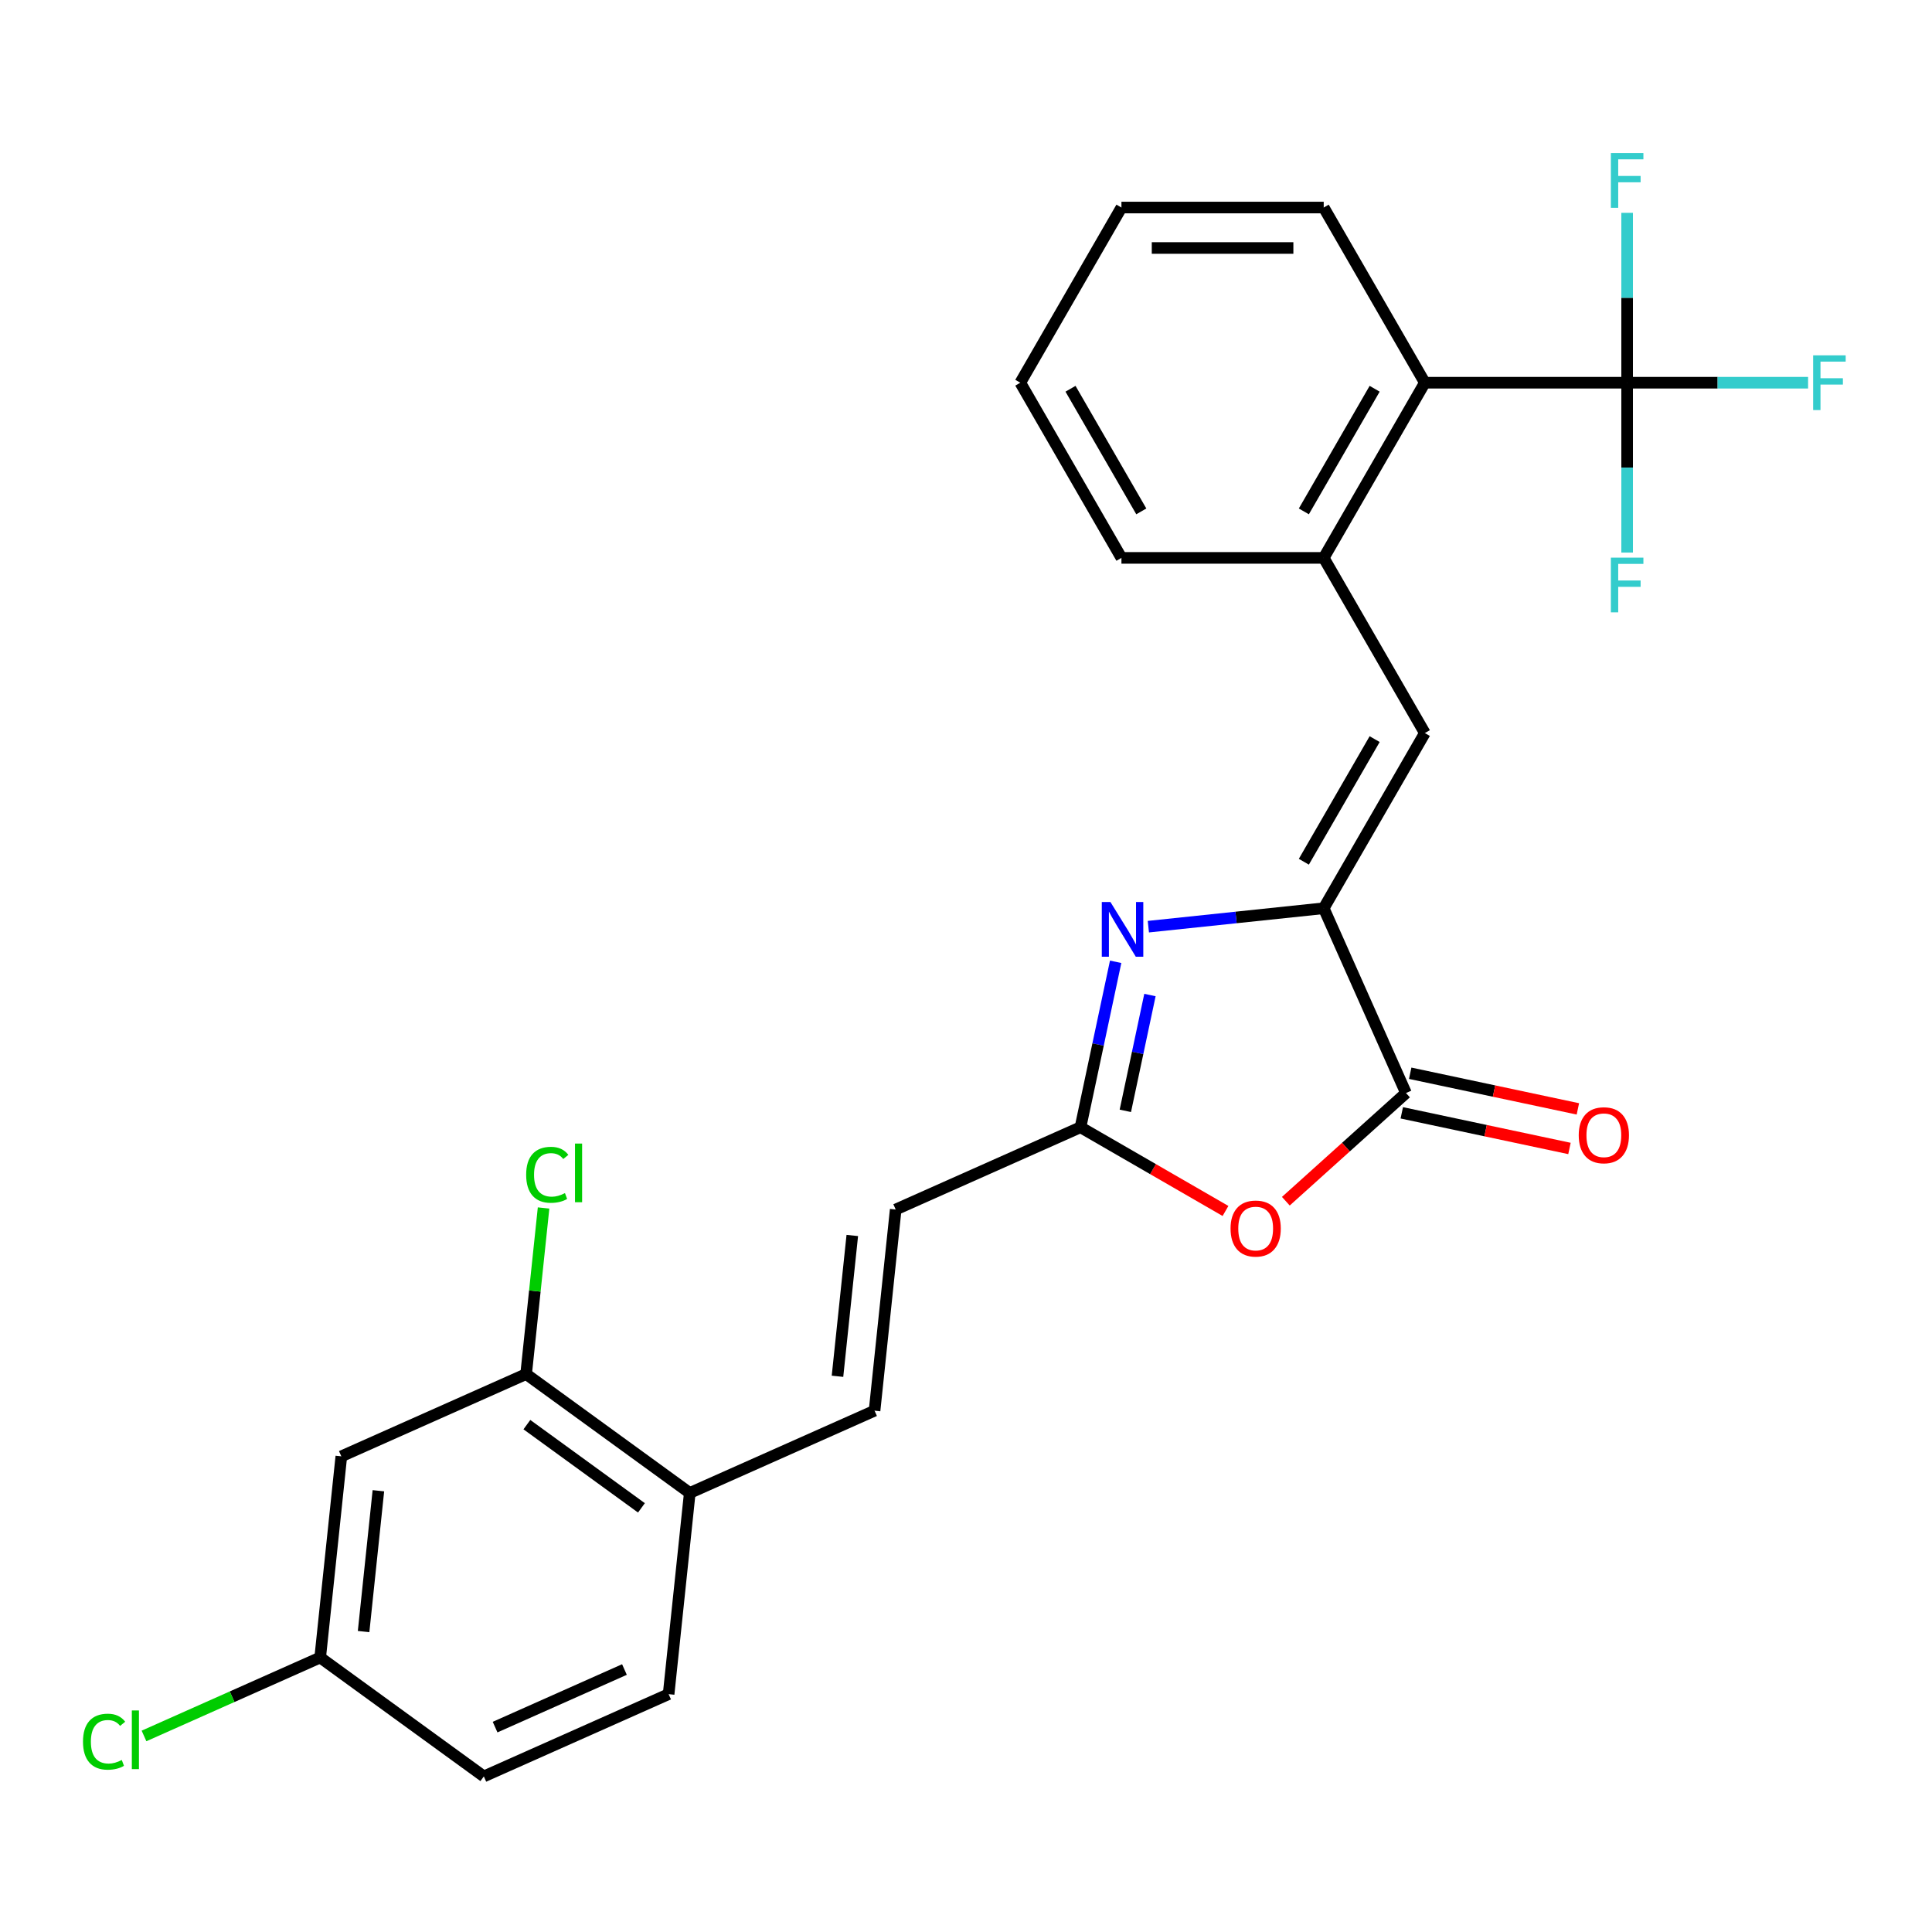 <?xml version='1.0' encoding='iso-8859-1'?>
<svg version='1.1' baseProfile='full'
              xmlns='http://www.w3.org/2000/svg'
                      xmlns:rdkit='http://www.rdkit.org/xml'
                      xmlns:xlink='http://www.w3.org/1999/xlink'
                  xml:space='preserve'
width='1000px' height='1000px' viewBox='0 0 1000 1000'>
<!-- END OF HEADER -->
<rect style='opacity:1.0;fill:#FFFFFF;stroke:none' width='1000' height='1000' x='0' y='0'> </rect>
<path class='bond-0' d='M 685.153,470.106 L 639.769,474.876' style='fill:none;fill-rule:evenodd;stroke:#000000;stroke-width:6px;stroke-linecap:butt;stroke-linejoin:miter;stroke-opacity:1' />
<path class='bond-0' d='M 639.769,474.876 L 594.385,479.646' style='fill:none;fill-rule:evenodd;stroke:#0000FF;stroke-width:6px;stroke-linecap:butt;stroke-linejoin:miter;stroke-opacity:1' />
<path class='bond-1' d='M 685.153,470.106 L 727.738,565.753' style='fill:none;fill-rule:evenodd;stroke:#000000;stroke-width:6px;stroke-linecap:butt;stroke-linejoin:miter;stroke-opacity:1' />
<path class='bond-5' d='M 685.153,470.106 L 737.502,379.434' style='fill:none;fill-rule:evenodd;stroke:#000000;stroke-width:6px;stroke-linecap:butt;stroke-linejoin:miter;stroke-opacity:1' />
<path class='bond-5' d='M 674.871,446.035 L 711.516,382.565' style='fill:none;fill-rule:evenodd;stroke:#000000;stroke-width:6px;stroke-linecap:butt;stroke-linejoin:miter;stroke-opacity:1' />
<path class='bond-3' d='M 577.461,497.827 L 568.36,540.644' style='fill:none;fill-rule:evenodd;stroke:#0000FF;stroke-width:6px;stroke-linecap:butt;stroke-linejoin:miter;stroke-opacity:1' />
<path class='bond-3' d='M 568.36,540.644 L 559.259,583.461' style='fill:none;fill-rule:evenodd;stroke:#000000;stroke-width:6px;stroke-linecap:butt;stroke-linejoin:miter;stroke-opacity:1' />
<path class='bond-3' d='M 595.213,515.026 L 588.843,544.998' style='fill:none;fill-rule:evenodd;stroke:#0000FF;stroke-width:6px;stroke-linecap:butt;stroke-linejoin:miter;stroke-opacity:1' />
<path class='bond-3' d='M 588.843,544.998 L 582.472,574.969' style='fill:none;fill-rule:evenodd;stroke:#000000;stroke-width:6px;stroke-linecap:butt;stroke-linejoin:miter;stroke-opacity:1' />
<path class='bond-2' d='M 727.738,565.753 L 696.643,593.751' style='fill:none;fill-rule:evenodd;stroke:#000000;stroke-width:6px;stroke-linecap:butt;stroke-linejoin:miter;stroke-opacity:1' />
<path class='bond-2' d='M 696.643,593.751 L 665.549,621.748' style='fill:none;fill-rule:evenodd;stroke:#FF0000;stroke-width:6px;stroke-linecap:butt;stroke-linejoin:miter;stroke-opacity:1' />
<path class='bond-13' d='M 725.561,575.994 L 768.958,585.218' style='fill:none;fill-rule:evenodd;stroke:#000000;stroke-width:6px;stroke-linecap:butt;stroke-linejoin:miter;stroke-opacity:1' />
<path class='bond-13' d='M 768.958,585.218 L 812.354,594.443' style='fill:none;fill-rule:evenodd;stroke:#FF0000;stroke-width:6px;stroke-linecap:butt;stroke-linejoin:miter;stroke-opacity:1' />
<path class='bond-13' d='M 729.915,555.512 L 773.311,564.736' style='fill:none;fill-rule:evenodd;stroke:#000000;stroke-width:6px;stroke-linecap:butt;stroke-linejoin:miter;stroke-opacity:1' />
<path class='bond-13' d='M 773.311,564.736 L 816.708,573.96' style='fill:none;fill-rule:evenodd;stroke:#FF0000;stroke-width:6px;stroke-linecap:butt;stroke-linejoin:miter;stroke-opacity:1' />
<path class='bond-26' d='M 634.314,626.793 L 596.787,605.127' style='fill:none;fill-rule:evenodd;stroke:#FF0000;stroke-width:6px;stroke-linecap:butt;stroke-linejoin:miter;stroke-opacity:1' />
<path class='bond-26' d='M 596.787,605.127 L 559.259,583.461' style='fill:none;fill-rule:evenodd;stroke:#000000;stroke-width:6px;stroke-linecap:butt;stroke-linejoin:miter;stroke-opacity:1' />
<path class='bond-9' d='M 559.259,583.461 L 463.612,626.046' style='fill:none;fill-rule:evenodd;stroke:#000000;stroke-width:6px;stroke-linecap:butt;stroke-linejoin:miter;stroke-opacity:1' />
<path class='bond-4' d='M 842.201,198.09 L 737.502,198.09' style='fill:none;fill-rule:evenodd;stroke:#000000;stroke-width:6px;stroke-linecap:butt;stroke-linejoin:miter;stroke-opacity:1' />
<path class='bond-14' d='M 842.201,198.09 L 889.032,198.09' style='fill:none;fill-rule:evenodd;stroke:#000000;stroke-width:6px;stroke-linecap:butt;stroke-linejoin:miter;stroke-opacity:1' />
<path class='bond-14' d='M 889.032,198.09 L 935.863,198.09' style='fill:none;fill-rule:evenodd;stroke:#33CCCC;stroke-width:6px;stroke-linecap:butt;stroke-linejoin:miter;stroke-opacity:1' />
<path class='bond-15' d='M 842.201,198.09 L 842.201,154.129' style='fill:none;fill-rule:evenodd;stroke:#000000;stroke-width:6px;stroke-linecap:butt;stroke-linejoin:miter;stroke-opacity:1' />
<path class='bond-15' d='M 842.201,154.129 L 842.201,110.168' style='fill:none;fill-rule:evenodd;stroke:#33CCCC;stroke-width:6px;stroke-linecap:butt;stroke-linejoin:miter;stroke-opacity:1' />
<path class='bond-16' d='M 842.201,198.09 L 842.201,242.051' style='fill:none;fill-rule:evenodd;stroke:#000000;stroke-width:6px;stroke-linecap:butt;stroke-linejoin:miter;stroke-opacity:1' />
<path class='bond-16' d='M 842.201,242.051 L 842.201,286.011' style='fill:none;fill-rule:evenodd;stroke:#33CCCC;stroke-width:6px;stroke-linecap:butt;stroke-linejoin:miter;stroke-opacity:1' />
<path class='bond-6' d='M 737.502,379.434 L 685.153,288.762' style='fill:none;fill-rule:evenodd;stroke:#000000;stroke-width:6px;stroke-linecap:butt;stroke-linejoin:miter;stroke-opacity:1' />
<path class='bond-7' d='M 685.153,288.762 L 737.502,198.09' style='fill:none;fill-rule:evenodd;stroke:#000000;stroke-width:6px;stroke-linecap:butt;stroke-linejoin:miter;stroke-opacity:1' />
<path class='bond-7' d='M 674.871,264.691 L 711.516,201.221' style='fill:none;fill-rule:evenodd;stroke:#000000;stroke-width:6px;stroke-linecap:butt;stroke-linejoin:miter;stroke-opacity:1' />
<path class='bond-22' d='M 685.153,288.762 L 580.454,288.762' style='fill:none;fill-rule:evenodd;stroke:#000000;stroke-width:6px;stroke-linecap:butt;stroke-linejoin:miter;stroke-opacity:1' />
<path class='bond-23' d='M 737.502,198.09 L 685.153,107.418' style='fill:none;fill-rule:evenodd;stroke:#000000;stroke-width:6px;stroke-linecap:butt;stroke-linejoin:miter;stroke-opacity:1' />
<path class='bond-8' d='M 452.668,730.171 L 463.612,626.046' style='fill:none;fill-rule:evenodd;stroke:#000000;stroke-width:6px;stroke-linecap:butt;stroke-linejoin:miter;stroke-opacity:1' />
<path class='bond-8' d='M 433.485,712.363 L 441.145,639.476' style='fill:none;fill-rule:evenodd;stroke:#000000;stroke-width:6px;stroke-linecap:butt;stroke-linejoin:miter;stroke-opacity:1' />
<path class='bond-12' d='M 452.668,730.171 L 357.021,772.756' style='fill:none;fill-rule:evenodd;stroke:#000000;stroke-width:6px;stroke-linecap:butt;stroke-linejoin:miter;stroke-opacity:1' />
<path class='bond-10' d='M 272.318,711.215 L 357.021,772.756' style='fill:none;fill-rule:evenodd;stroke:#000000;stroke-width:6px;stroke-linecap:butt;stroke-linejoin:miter;stroke-opacity:1' />
<path class='bond-10' d='M 272.715,737.387 L 332.007,780.465' style='fill:none;fill-rule:evenodd;stroke:#000000;stroke-width:6px;stroke-linecap:butt;stroke-linejoin:miter;stroke-opacity:1' />
<path class='bond-11' d='M 272.318,711.215 L 176.67,753.8' style='fill:none;fill-rule:evenodd;stroke:#000000;stroke-width:6px;stroke-linecap:butt;stroke-linejoin:miter;stroke-opacity:1' />
<path class='bond-19' d='M 272.318,711.215 L 276.835,668.231' style='fill:none;fill-rule:evenodd;stroke:#000000;stroke-width:6px;stroke-linecap:butt;stroke-linejoin:miter;stroke-opacity:1' />
<path class='bond-19' d='M 276.835,668.231 L 281.353,625.247' style='fill:none;fill-rule:evenodd;stroke:#00CC00;stroke-width:6px;stroke-linecap:butt;stroke-linejoin:miter;stroke-opacity:1' />
<path class='bond-28' d='M 176.67,753.8 L 165.726,857.926' style='fill:none;fill-rule:evenodd;stroke:#000000;stroke-width:6px;stroke-linecap:butt;stroke-linejoin:miter;stroke-opacity:1' />
<path class='bond-28' d='M 195.854,771.608 L 188.193,844.496' style='fill:none;fill-rule:evenodd;stroke:#000000;stroke-width:6px;stroke-linecap:butt;stroke-linejoin:miter;stroke-opacity:1' />
<path class='bond-17' d='M 357.021,772.756 L 346.077,876.881' style='fill:none;fill-rule:evenodd;stroke:#000000;stroke-width:6px;stroke-linecap:butt;stroke-linejoin:miter;stroke-opacity:1' />
<path class='bond-20' d='M 346.077,876.881 L 250.43,919.466' style='fill:none;fill-rule:evenodd;stroke:#000000;stroke-width:6px;stroke-linecap:butt;stroke-linejoin:miter;stroke-opacity:1' />
<path class='bond-20' d='M 323.213,864.14 L 256.26,893.949' style='fill:none;fill-rule:evenodd;stroke:#000000;stroke-width:6px;stroke-linecap:butt;stroke-linejoin:miter;stroke-opacity:1' />
<path class='bond-18' d='M 165.726,857.926 L 250.43,919.466' style='fill:none;fill-rule:evenodd;stroke:#000000;stroke-width:6px;stroke-linecap:butt;stroke-linejoin:miter;stroke-opacity:1' />
<path class='bond-21' d='M 165.726,857.926 L 120.131,878.226' style='fill:none;fill-rule:evenodd;stroke:#000000;stroke-width:6px;stroke-linecap:butt;stroke-linejoin:miter;stroke-opacity:1' />
<path class='bond-21' d='M 120.131,878.226 L 74.537,898.526' style='fill:none;fill-rule:evenodd;stroke:#00CC00;stroke-width:6px;stroke-linecap:butt;stroke-linejoin:miter;stroke-opacity:1' />
<path class='bond-24' d='M 580.454,288.762 L 528.104,198.09' style='fill:none;fill-rule:evenodd;stroke:#000000;stroke-width:6px;stroke-linecap:butt;stroke-linejoin:miter;stroke-opacity:1' />
<path class='bond-24' d='M 590.736,264.691 L 554.091,201.221' style='fill:none;fill-rule:evenodd;stroke:#000000;stroke-width:6px;stroke-linecap:butt;stroke-linejoin:miter;stroke-opacity:1' />
<path class='bond-27' d='M 685.153,107.418 L 580.454,107.418' style='fill:none;fill-rule:evenodd;stroke:#000000;stroke-width:6px;stroke-linecap:butt;stroke-linejoin:miter;stroke-opacity:1' />
<path class='bond-27' d='M 669.448,128.358 L 596.159,128.358' style='fill:none;fill-rule:evenodd;stroke:#000000;stroke-width:6px;stroke-linecap:butt;stroke-linejoin:miter;stroke-opacity:1' />
<path class='bond-25' d='M 528.104,198.09 L 580.454,107.418' style='fill:none;fill-rule:evenodd;stroke:#000000;stroke-width:6px;stroke-linecap:butt;stroke-linejoin:miter;stroke-opacity:1' />
<path  class='atom-1' d='M 574.767 466.89
L 584.047 481.89
Q 584.967 483.37, 586.447 486.05
Q 587.927 488.73, 588.007 488.89
L 588.007 466.89
L 591.767 466.89
L 591.767 495.21
L 587.887 495.21
L 577.927 478.81
Q 576.767 476.89, 575.527 474.69
Q 574.327 472.49, 573.967 471.81
L 573.967 495.21
L 570.287 495.21
L 570.287 466.89
L 574.767 466.89
' fill='#0000FF'/>
<path  class='atom-3' d='M 636.931 635.89
Q 636.931 629.09, 640.291 625.29
Q 643.651 621.49, 649.931 621.49
Q 656.211 621.49, 659.571 625.29
Q 662.931 629.09, 662.931 635.89
Q 662.931 642.77, 659.531 646.69
Q 656.131 650.57, 649.931 650.57
Q 643.691 650.57, 640.291 646.69
Q 636.931 642.81, 636.931 635.89
M 649.931 647.37
Q 654.251 647.37, 656.571 644.49
Q 658.931 641.57, 658.931 635.89
Q 658.931 630.33, 656.571 627.53
Q 654.251 624.69, 649.931 624.69
Q 645.611 624.69, 643.251 627.49
Q 640.931 630.29, 640.931 635.89
Q 640.931 641.61, 643.251 644.49
Q 645.611 647.37, 649.931 647.37
' fill='#FF0000'/>
<path  class='atom-14' d='M 817.149 587.601
Q 817.149 580.801, 820.509 577.001
Q 823.869 573.201, 830.149 573.201
Q 836.429 573.201, 839.789 577.001
Q 843.149 580.801, 843.149 587.601
Q 843.149 594.481, 839.749 598.401
Q 836.349 602.281, 830.149 602.281
Q 823.909 602.281, 820.509 598.401
Q 817.149 594.521, 817.149 587.601
M 830.149 599.081
Q 834.469 599.081, 836.789 596.201
Q 839.149 593.281, 839.149 587.601
Q 839.149 582.041, 836.789 579.241
Q 834.469 576.401, 830.149 576.401
Q 825.829 576.401, 823.469 579.201
Q 821.149 582.001, 821.149 587.601
Q 821.149 593.321, 823.469 596.201
Q 825.829 599.081, 830.149 599.081
' fill='#FF0000'/>
<path  class='atom-15' d='M 938.48 183.93
L 955.32 183.93
L 955.32 187.17
L 942.28 187.17
L 942.28 195.77
L 953.88 195.77
L 953.88 199.05
L 942.28 199.05
L 942.28 212.25
L 938.48 212.25
L 938.48 183.93
' fill='#33CCCC'/>
<path  class='atom-16' d='M 833.781 79.231
L 850.621 79.231
L 850.621 82.471
L 837.581 82.471
L 837.581 91.071
L 849.181 91.071
L 849.181 94.351
L 837.581 94.351
L 837.581 107.551
L 833.781 107.551
L 833.781 79.231
' fill='#33CCCC'/>
<path  class='atom-17' d='M 833.781 288.629
L 850.621 288.629
L 850.621 291.869
L 837.581 291.869
L 837.581 300.469
L 849.181 300.469
L 849.181 303.749
L 837.581 303.749
L 837.581 316.949
L 833.781 316.949
L 833.781 288.629
' fill='#33CCCC'/>
<path  class='atom-20' d='M 272.342 608.07
Q 272.342 601.03, 275.622 597.35
Q 278.942 593.63, 285.222 593.63
Q 291.062 593.63, 294.182 597.75
L 291.542 599.91
Q 289.262 596.91, 285.222 596.91
Q 280.942 596.91, 278.662 599.79
Q 276.422 602.63, 276.422 608.07
Q 276.422 613.67, 278.742 616.55
Q 281.102 619.43, 285.662 619.43
Q 288.782 619.43, 292.422 617.55
L 293.542 620.55
Q 292.062 621.51, 289.822 622.07
Q 287.582 622.63, 285.102 622.63
Q 278.942 622.63, 275.622 618.87
Q 272.342 615.11, 272.342 608.07
' fill='#00CC00'/>
<path  class='atom-20' d='M 297.622 591.91
L 301.302 591.91
L 301.302 622.27
L 297.622 622.27
L 297.622 591.91
' fill='#00CC00'/>
<path  class='atom-22' d='M 42.959 901.491
Q 42.959 894.451, 46.239 890.771
Q 49.559 887.051, 55.839 887.051
Q 61.679 887.051, 64.799 891.171
L 62.159 893.331
Q 59.879 890.331, 55.839 890.331
Q 51.559 890.331, 49.279 893.211
Q 47.039 896.051, 47.039 901.491
Q 47.039 907.091, 49.359 909.971
Q 51.719 912.851, 56.279 912.851
Q 59.399 912.851, 63.039 910.971
L 64.159 913.971
Q 62.679 914.931, 60.439 915.491
Q 58.199 916.051, 55.719 916.051
Q 49.559 916.051, 46.239 912.291
Q 42.959 908.531, 42.959 901.491
' fill='#00CC00'/>
<path  class='atom-22' d='M 68.239 885.331
L 71.919 885.331
L 71.919 915.691
L 68.239 915.691
L 68.239 885.331
' fill='#00CC00'/>
</svg>
